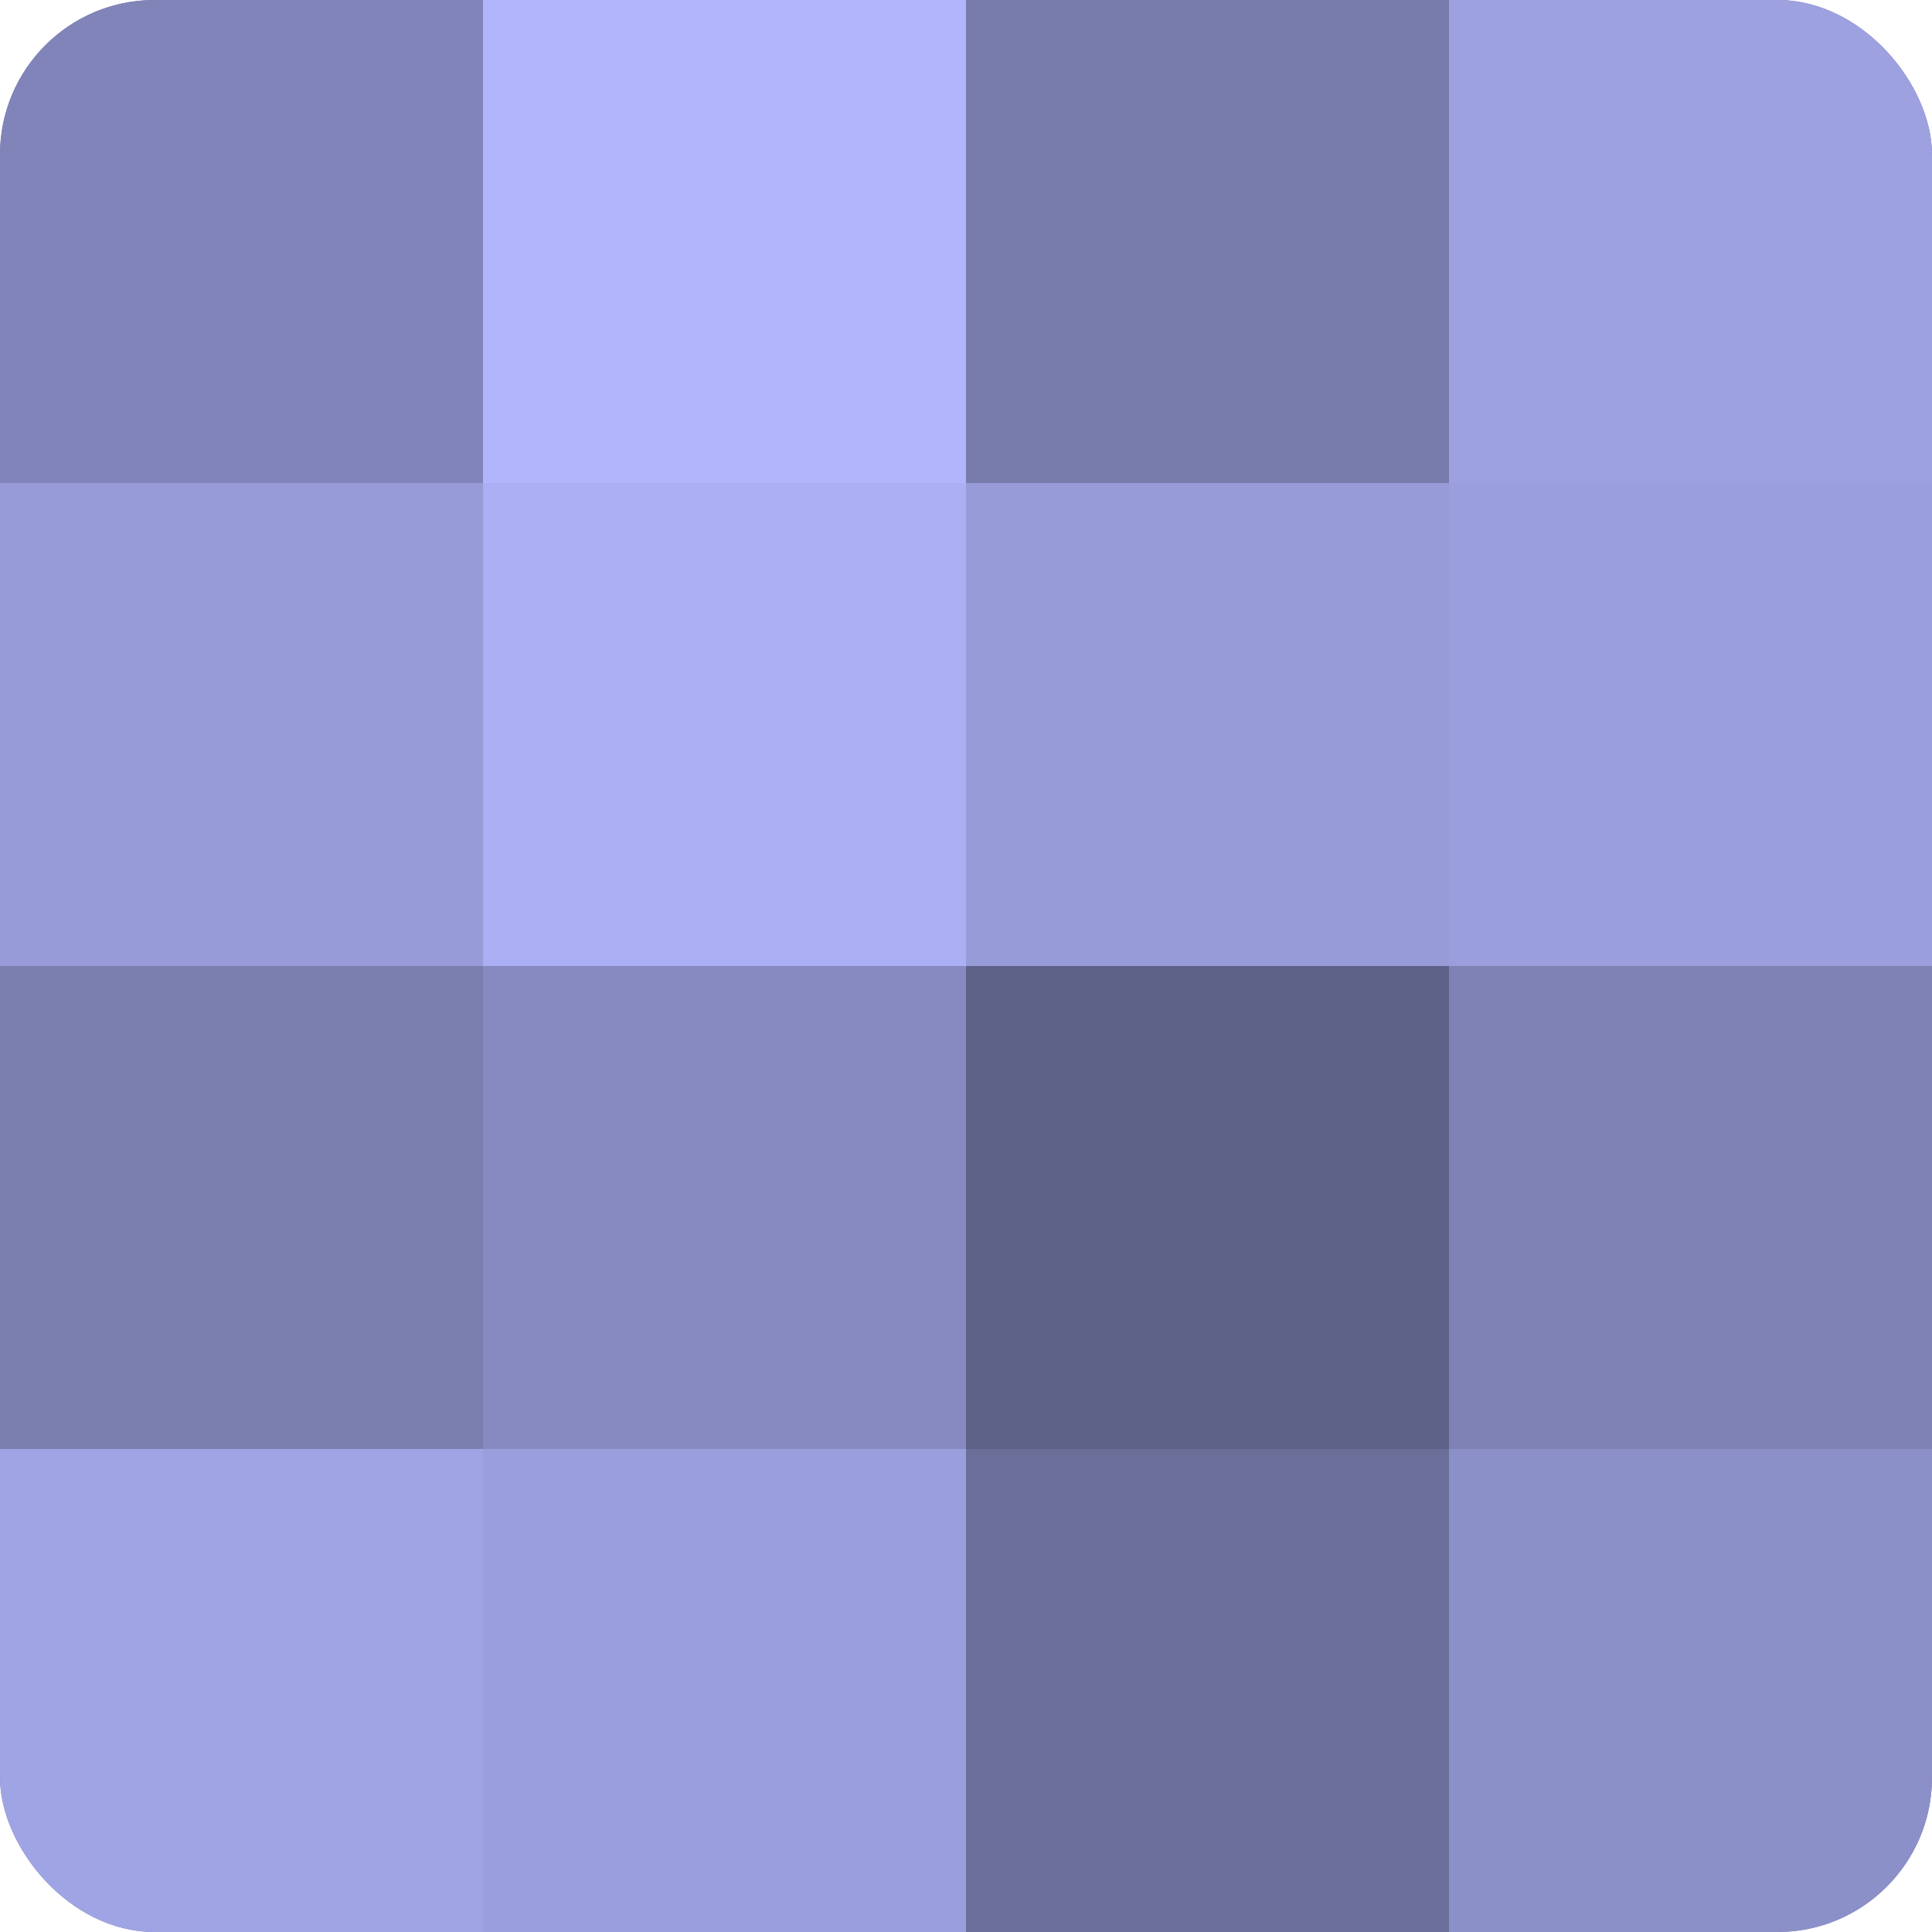 <?xml version="1.0" encoding="UTF-8"?>
<svg xmlns="http://www.w3.org/2000/svg" width="60" height="60" viewBox="0 0 100 100" preserveAspectRatio="xMidYMid meet"><defs><clipPath id="c" width="100" height="100"><rect width="100" height="100" rx="8" ry="8"/></clipPath></defs><g clip-path="url(#c)"><rect width="100" height="100" fill="#7073a0"/><rect width="25" height="25" fill="#8184b8"/><rect y="25" width="25" height="25" fill="#979bd8"/><rect y="50" width="25" height="25" fill="#7b7fb0"/><rect y="75" width="25" height="25" fill="#9fa4e4"/><rect x="25" width="25" height="25" fill="#b0b5fc"/><rect x="25" y="25" width="25" height="25" fill="#abaff4"/><rect x="25" y="50" width="25" height="25" fill="#868ac0"/><rect x="25" y="75" width="25" height="25" fill="#9a9edc"/><rect x="50" width="25" height="25" fill="#787cac"/><rect x="50" y="25" width="25" height="25" fill="#979bd8"/><rect x="50" y="50" width="25" height="25" fill="#5f6288"/><rect x="50" y="75" width="25" height="25" fill="#6a6e98"/><rect x="75" width="25" height="25" fill="#9da1e0"/><rect x="75" y="25" width="25" height="25" fill="#9a9edc"/><rect x="75" y="50" width="25" height="25" fill="#7e82b4"/><rect x="75" y="75" width="25" height="25" fill="#8c90c8"/></g></svg>
